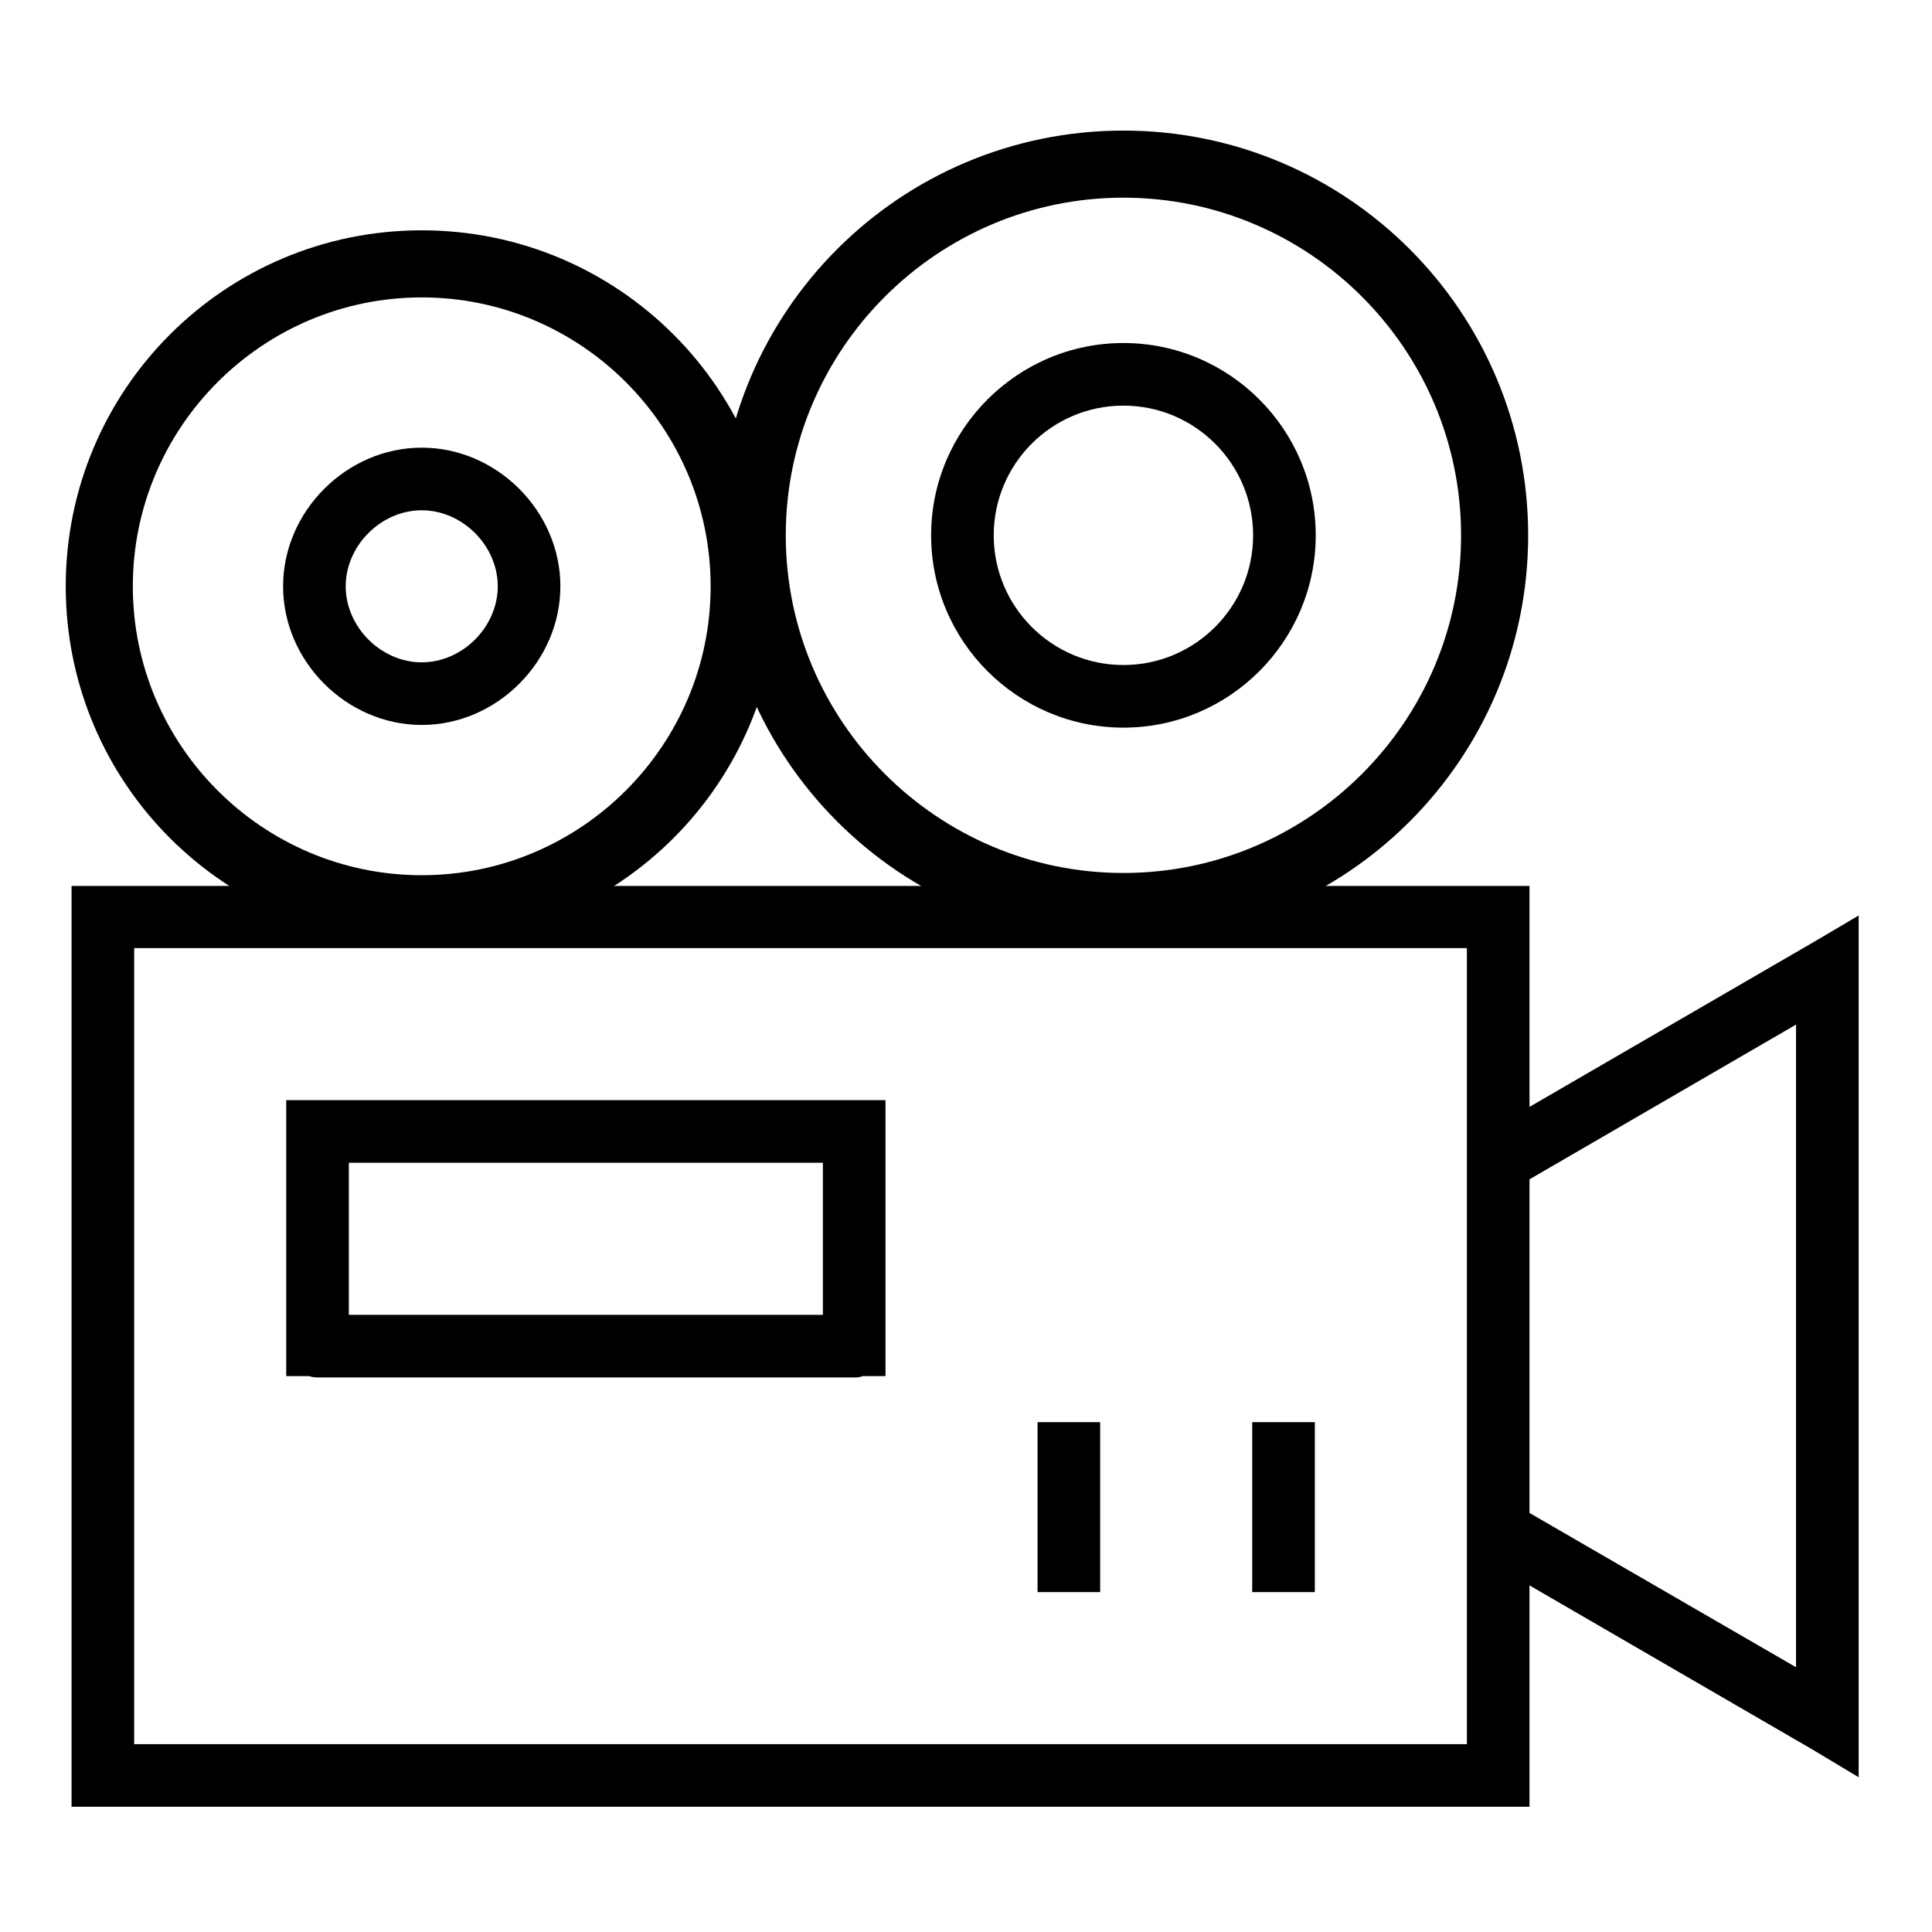 <?xml version="1.0" encoding="utf-8"?>
<!-- Generator: Adobe Illustrator 27.8.0, SVG Export Plug-In . SVG Version: 6.00 Build 0)  -->
<svg version="1.1" id="Layer_1" xmlns="http://www.w3.org/2000/svg" xmlns:xlink="http://www.w3.org/1999/xlink" x="0px" y="0px"
	 viewBox="0 0 432 432" style="enable-background:new 0 0 432 432;" xml:space="preserve">
<rect x="232" y="318" width="14" height="38"/>
<rect x="280" y="318" width="14" height="38"/>
<path d="M64,307.7h5.1c0.6,0.2,1.3,0.3,1.9,0.3h120c0.6,0,1.2,0,1.9-0.3h0.2h4.9V246H64V307.7z M78,260h106v34H78V260z"/>
<path d="M94.3,162.1c16.8,0,31-14.2,31-31s-14.2-31-31-31s-31,14.2-31,31S77.5,162.1,94.3,162.1z M94.3,114.1c9.1,0,17,7.9,17,17
	c0,9.1-7.9,17-17,17s-17-7.9-17-17S85.2,114.1,94.3,114.1z"/>
<path d="M94.3,66.5c35.6,0,64.6,29,64.6,64.6s-29,64.6-64.6,64.6s-64.6-29-64.6-64.6S58.7,66.5,94.3,66.5 M94.3,51.5
	c-44,0-79.6,35.6-79.6,79.6s35.6,79.6,79.6,79.6c44,0,79.6-35.6,79.6-79.6S138.3,51.5,94.3,51.5L94.3,51.5z"/>
<path d="M251.2,162.7c23.7,0,43-19.3,43-43s-19.3-43-43-43s-43,19.3-43,43S227.5,162.7,251.2,162.7z M251.2,90.7c16,0,29,13,29,29
	s-13,29-29,29s-29-13-29-29S235.2,90.7,251.2,90.7z"/>
<path d="M251.2,44.2c41.6,0,75.5,33.9,75.5,75.5s-33.9,75.5-75.5,75.5s-75.5-33.9-75.5-75.5S209.6,44.2,251.2,44.2 M251.2,29.2
	c-50,0-90.5,40.5-90.5,90.5s40.5,90.5,90.5,90.5s90.5-40.5,90.5-90.5S301.2,29.2,251.2,29.2L251.2,29.2z"/>
<path d="M405.1,210.9L342,247.5v-49.4H16V404h326v-49.5l63.1,36.6c2.2,1.3,10.5,6.3,10.5,6.3V204.8v-0.1
	C415.6,204.7,407.2,209.7,405.1,210.9z M328,390H30V212h298V390z M401.6,372.8L342,338.3v-74.6l59.6-34.6V372.8z"/>
</svg>
